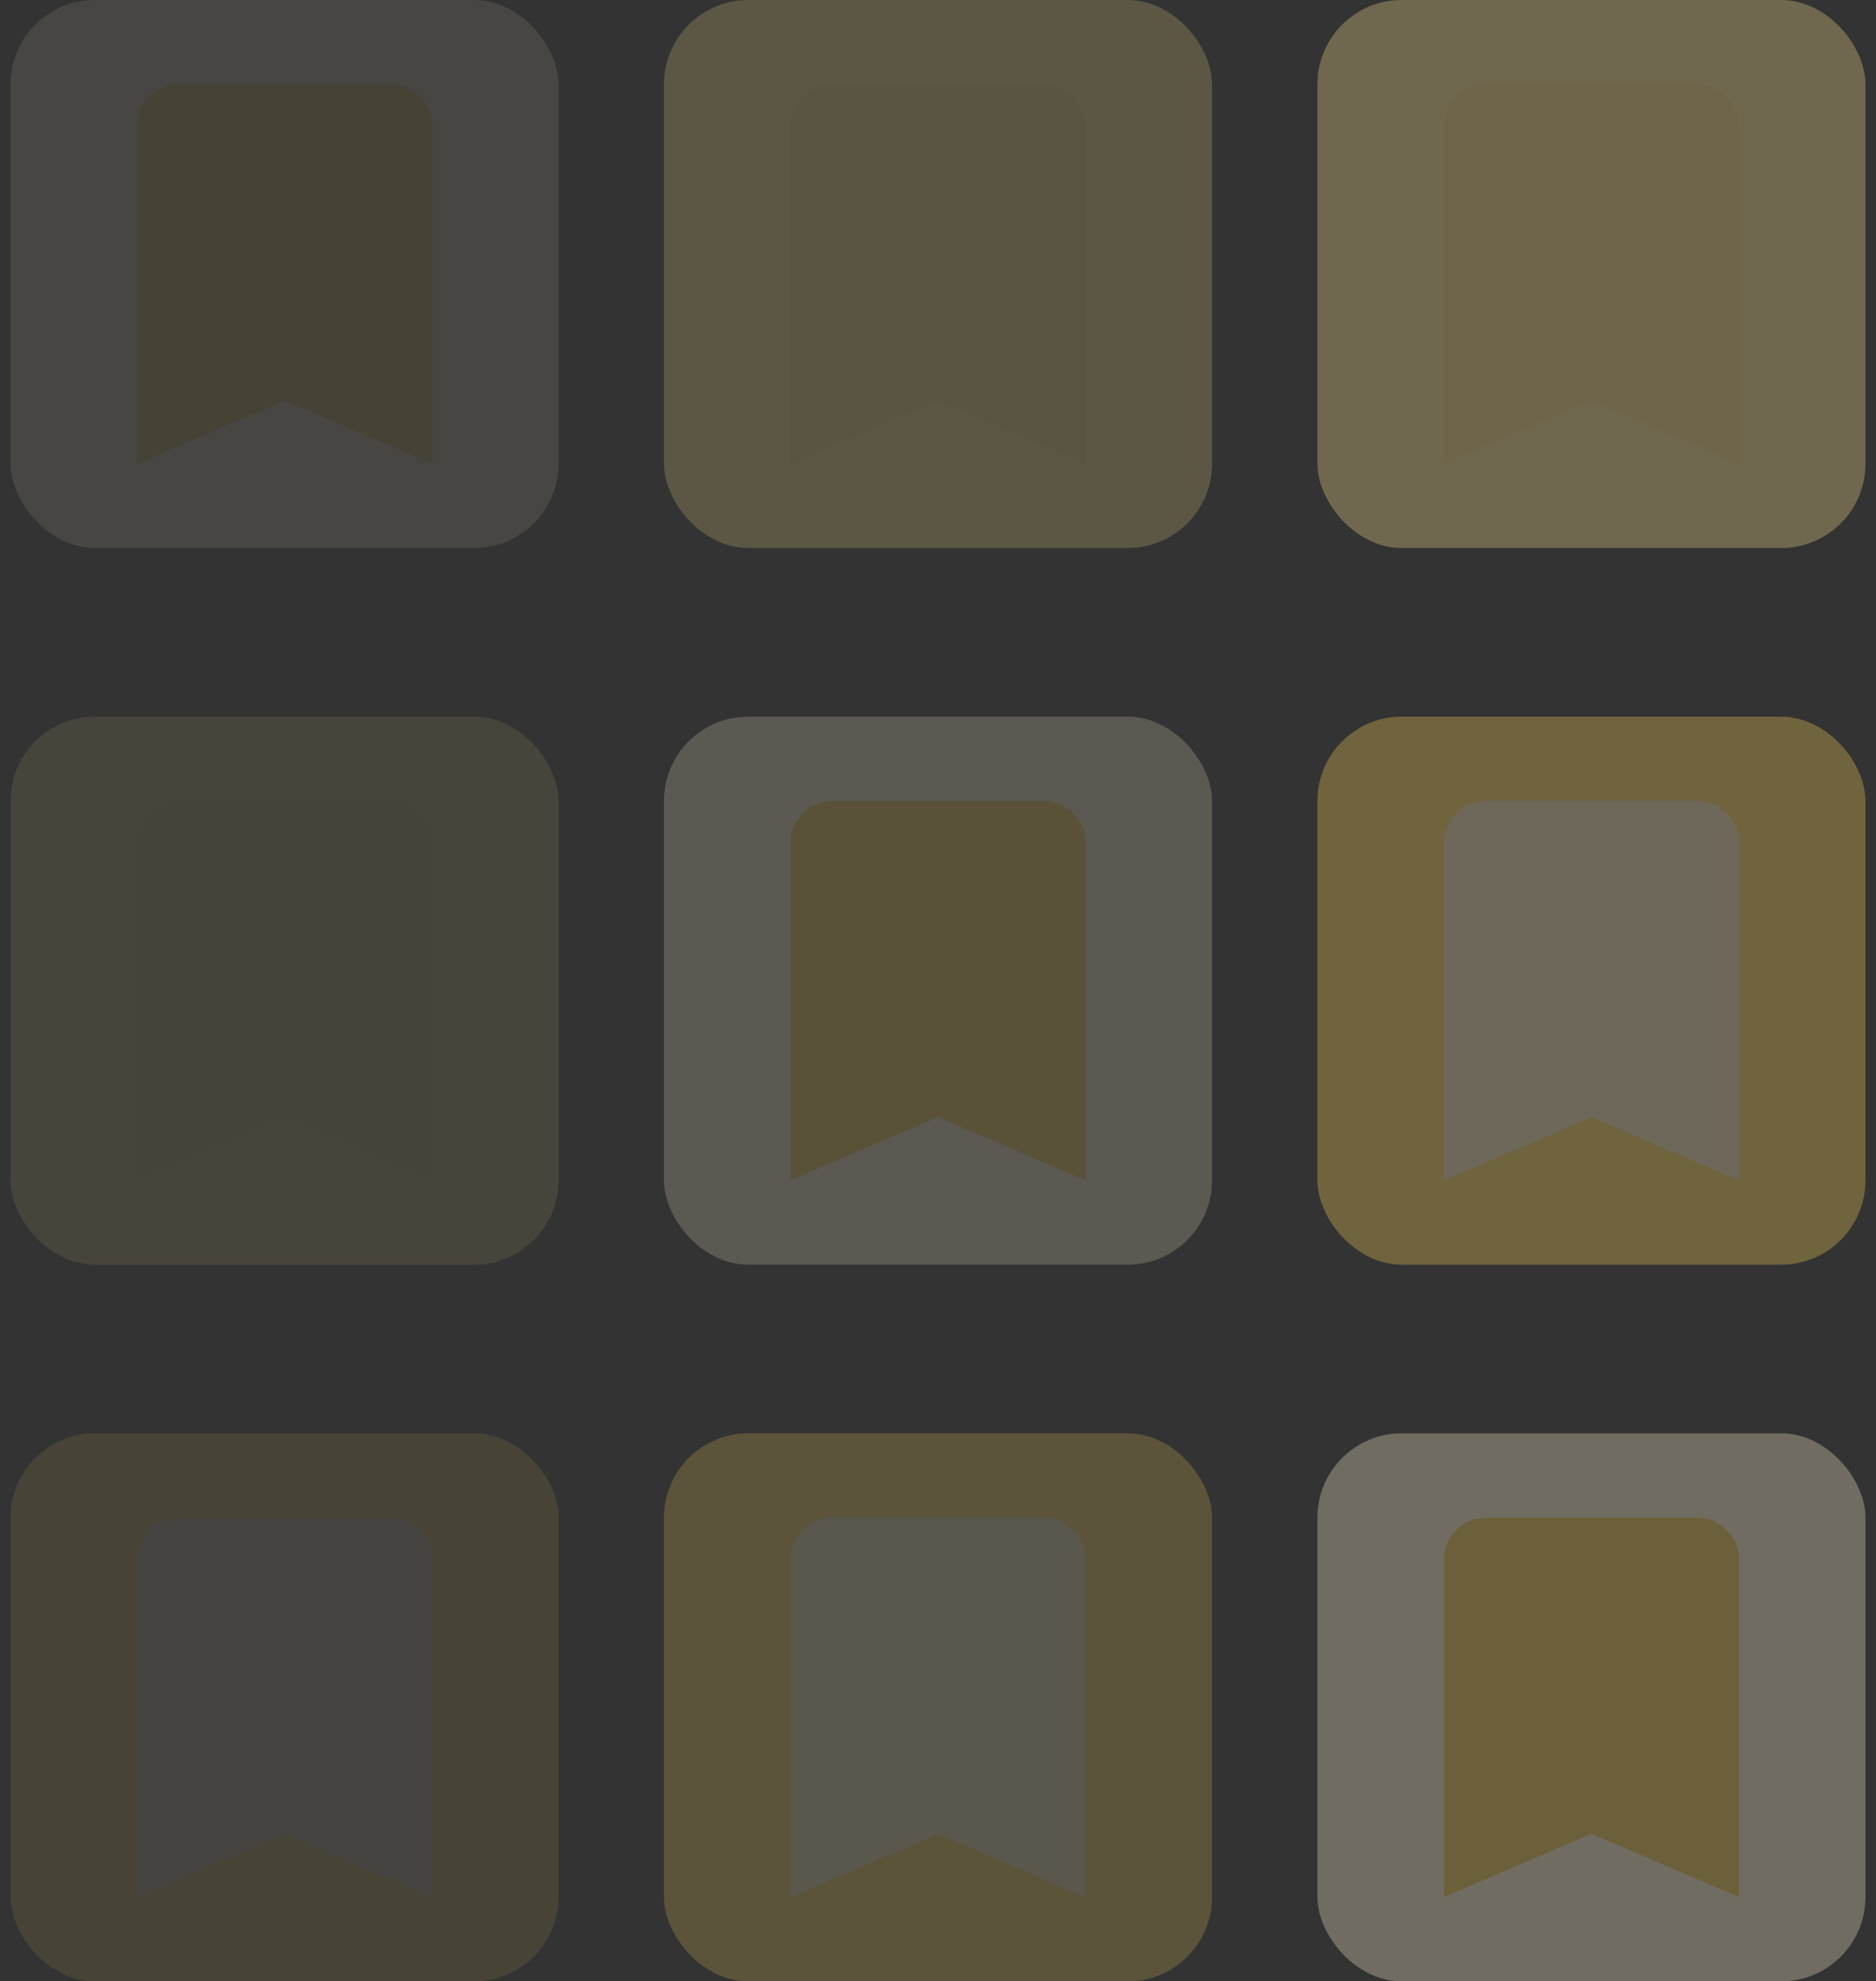 <?xml version="1.0" encoding="utf-8"?>
<svg xmlns="http://www.w3.org/2000/svg" fill="none" height="100%" overflow="visible" preserveAspectRatio="none" style="display: block;" viewBox="0 0 89 94" width="100%">
<rect x="0" y="0" width="89" height="94" fill="#333333" stroke="none"/>
<g id="Frame 1321315551">
<g id="Frame 1321315548" opacity="0.1">
<g id="material-symbols:bookmark">
<rect fill="#FFF2CB" height="26" rx="4" width="26" x="0.5"/>
<path d="M6.5 22V6C6.5 5.45 6.696 4.979 7.088 4.588C7.48 4.197 7.951 4.001 8.5 4H18.5C19.05 4 19.521 4.196 19.913 4.588C20.305 4.98 20.501 5.451 20.5 6V22L13.5 19L6.5 22Z" fill="#F2C94C" id="Vector"/>
</g>
<g id="material-symbols:bookmark_2">
<rect fill="#FFE38E" height="26" rx="4" width="26" x="0.5" y="34"/>
<path d="M6.5 56V40C6.5 39.45 6.696 38.979 7.088 38.588C7.48 38.197 7.951 38.001 8.5 38H18.5C19.05 38 19.521 38.196 19.913 38.588C20.305 38.98 20.501 39.451 20.5 40V56L13.5 53L6.5 56Z" fill="#F4D77D" id="Vector_2"/>
</g>
<g id="material-symbols:bookmark_3">
<rect fill="#FFD657" height="26" rx="4" width="26" x="0.5" y="68"/>
<path d="M6.5 90V74C6.5 73.45 6.696 72.979 7.088 72.588C7.48 72.197 7.951 72.001 8.5 72H18.5C19.05 72 19.521 72.196 19.913 72.588C20.305 72.98 20.501 73.451 20.5 74V90L13.5 87L6.5 90Z" fill="#F4E4B6" id="Vector_3"/>
</g>
</g>
<g id="Frame 1321315549" opacity="0.2">
<g id="material-symbols:bookmark_4">
<rect fill="#FFE38E" height="26" rx="4" width="26" x="31.5"/>
<path d="M37.5 22V6C37.5 5.45 37.696 4.979 38.088 4.588C38.48 4.197 38.951 4.001 39.5 4H49.5C50.05 4 50.521 4.196 50.913 4.588C51.305 4.98 51.501 5.451 51.5 6V22L44.5 19L37.5 22Z" fill="#F4D77D" id="Vector_4"/>
</g>
<g id="material-symbols:bookmark_5">
<rect fill="#FFF2CB" height="26" rx="4" width="26" x="31.5" y="34"/>
<path d="M37.5 56V40C37.5 39.45 37.696 38.979 38.088 38.588C38.48 38.197 38.951 38.001 39.5 38H49.5C50.05 38 50.521 38.196 50.913 38.588C51.305 38.98 51.501 39.451 51.5 40V56L44.5 53L37.5 56Z" fill="#F2C94C" id="Vector_5"/>
</g>
<g id="material-symbols:bookmark_6">
<rect fill="#FFD657" height="26" rx="4" width="26" x="31.5" y="68"/>
<path d="M37.5 90V74C37.5 73.45 37.696 72.979 38.088 72.588C38.48 72.197 38.951 72.001 39.5 72H49.5C50.05 72 50.521 72.196 50.913 72.588C51.305 72.98 51.501 73.451 51.5 74V90L44.5 87L37.5 90Z" fill="#F4E4B6" id="Vector_6"/>
</g>
</g>
<g id="Frame 1321315550" opacity="0.3">
<g id="material-symbols:bookmark_7">
<rect fill="#FFE38E" height="26" rx="4" width="26" x="62.5"/>
<path d="M68.5 22V6C68.5 5.45 68.696 4.979 69.088 4.588C69.48 4.197 69.951 4.001 70.5 4H80.5C81.05 4 81.521 4.196 81.913 4.588C82.305 4.98 82.501 5.451 82.5 6V22L75.5 19L68.5 22Z" fill="#F4D77D" id="Vector_7"/>
</g>
<g id="material-symbols:bookmark_8">
<rect fill="#FFD657" height="26" rx="4" width="26" x="62.5" y="34"/>
<path d="M68.5 56V40C68.5 39.45 68.696 38.979 69.088 38.588C69.48 38.197 69.951 38.001 70.5 38H80.5C81.05 38 81.521 38.196 81.913 38.588C82.305 38.98 82.501 39.451 82.5 40V56L75.5 53L68.5 56Z" fill="#F4E4B6" id="Vector_8"/>
</g>
<g id="material-symbols:bookmark_9">
<rect fill="#FFF2CB" height="26" rx="4" width="26" x="62.5" y="68"/>
<path d="M68.5 90V74C68.5 73.45 68.696 72.979 69.088 72.588C69.48 72.197 69.951 72.001 70.5 72H80.5C81.05 72 81.521 72.196 81.913 72.588C82.305 72.98 82.501 73.451 82.5 74V90L75.5 87L68.5 90Z" fill="#F2C94C" id="Vector_9"/>
</g>
</g>
</g>
</svg>
